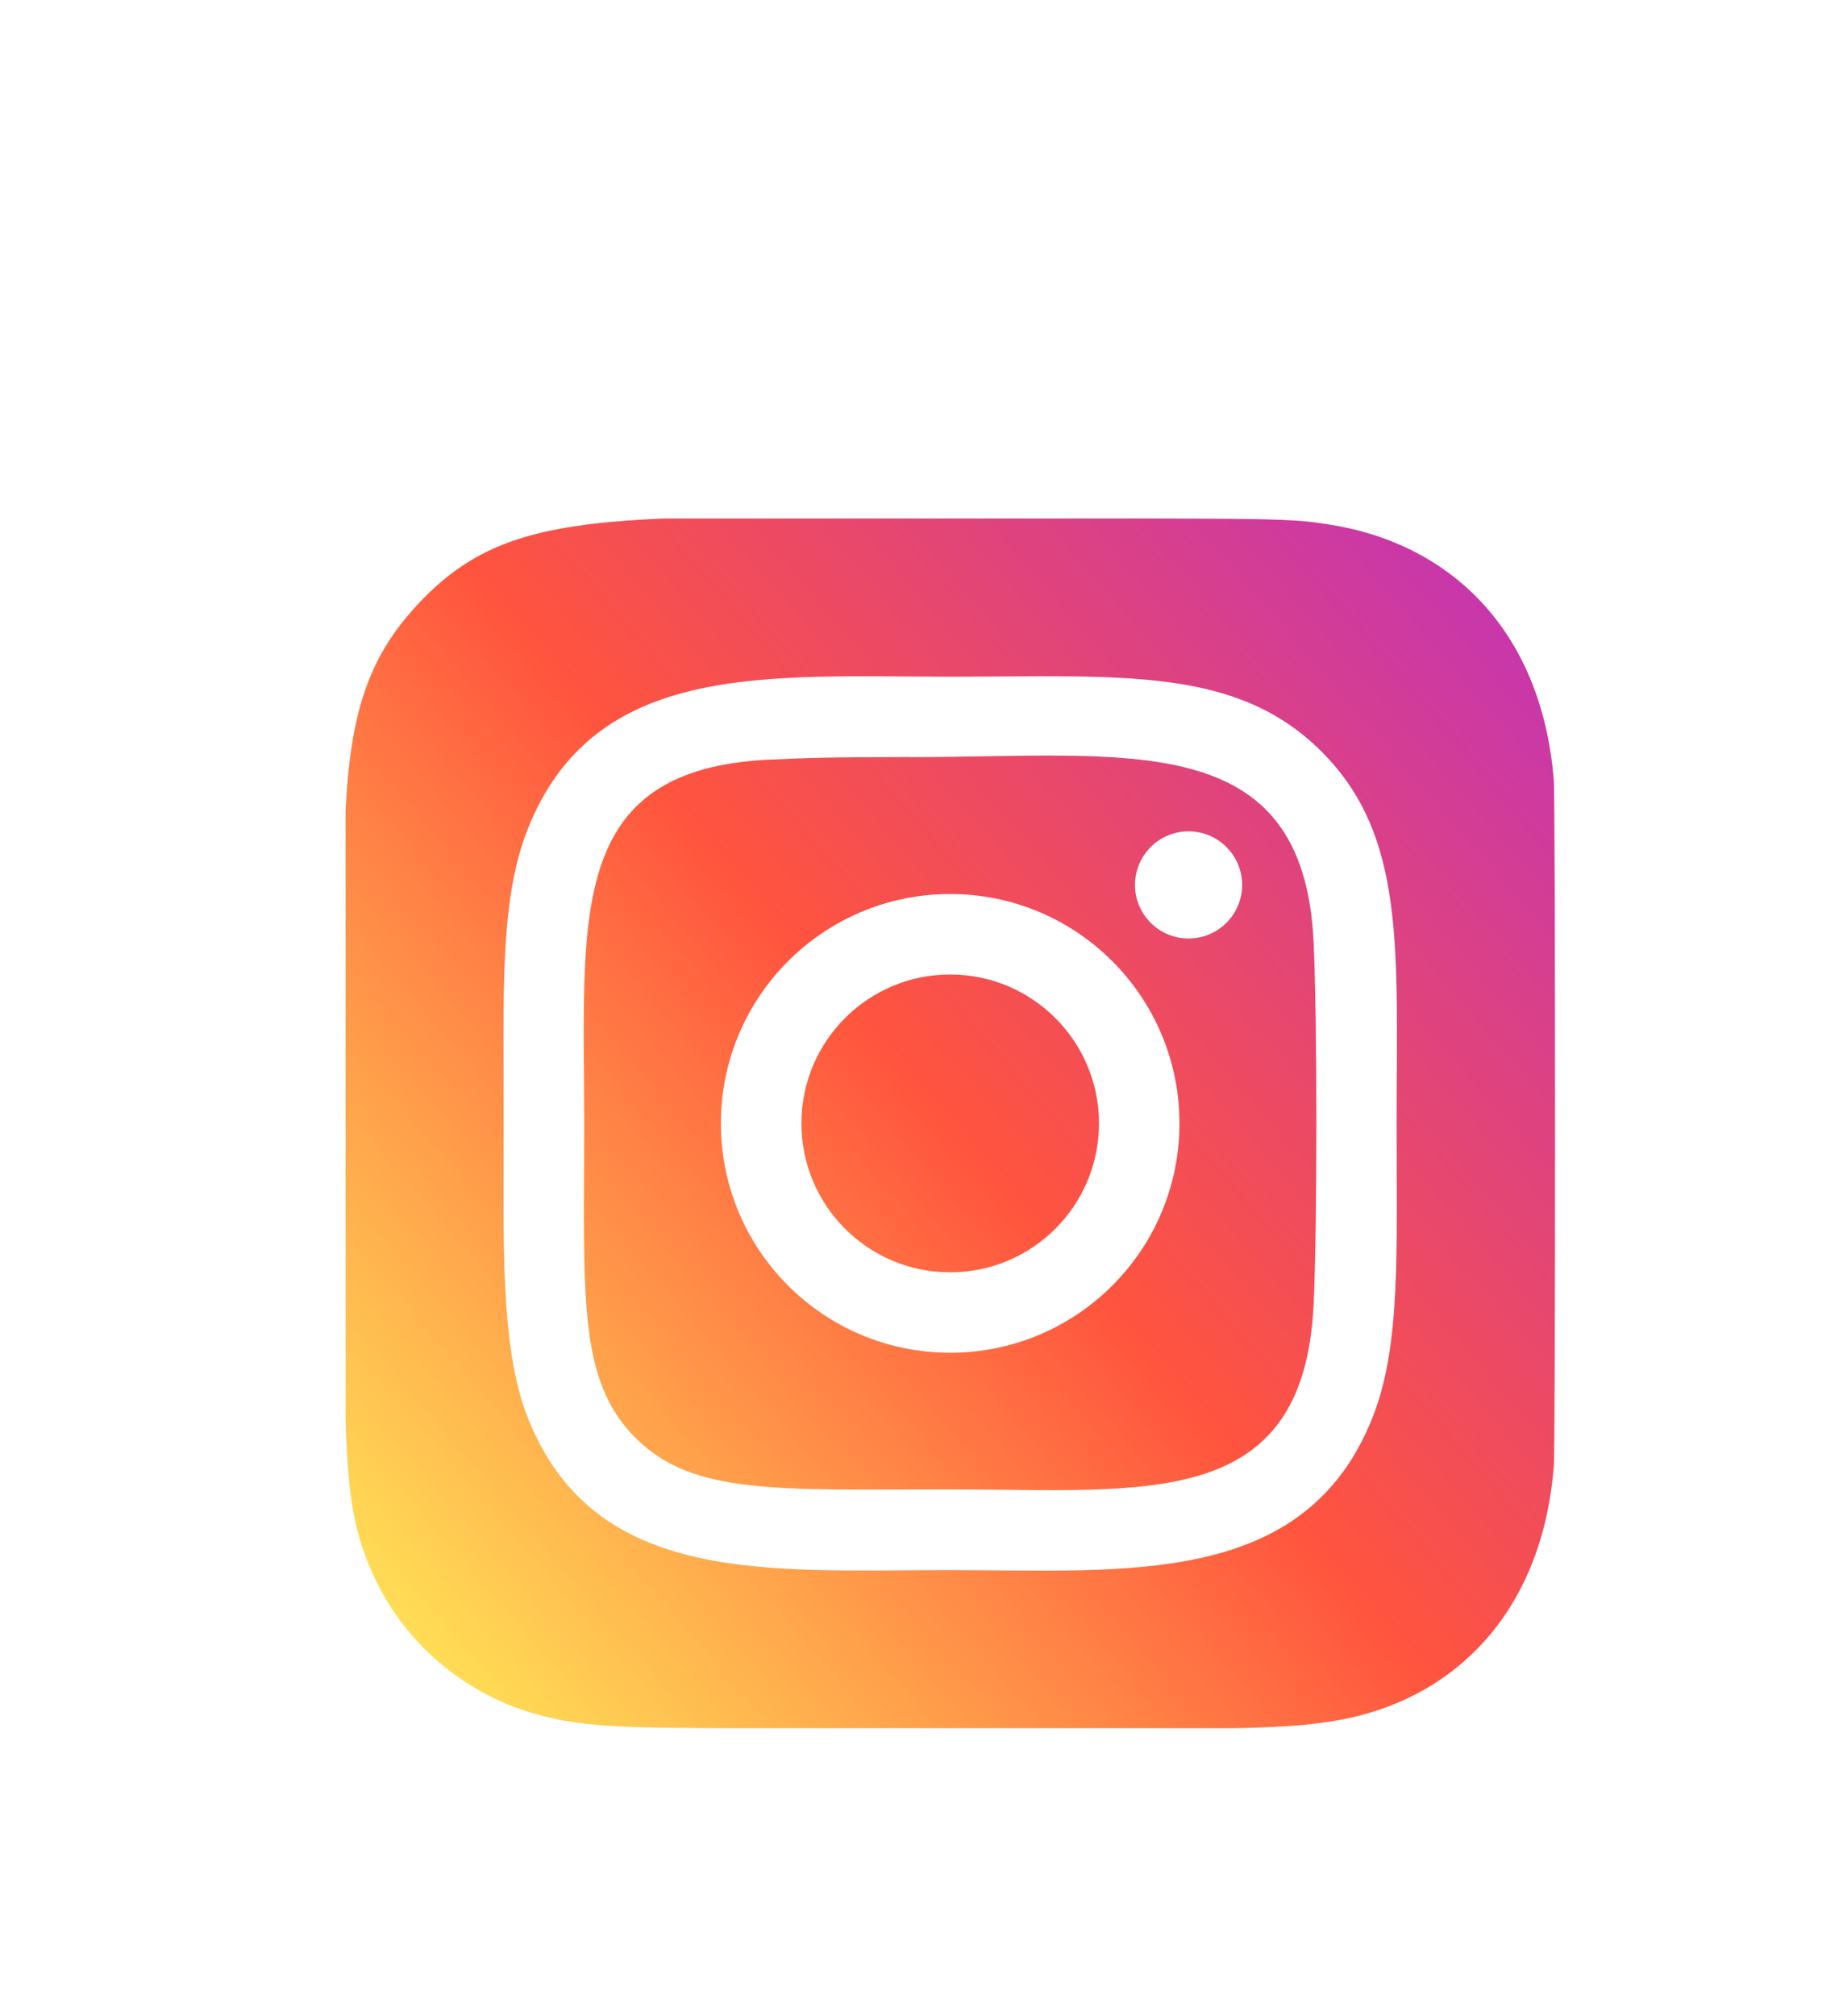<svg width="32" height="35" viewBox="0 0 32 35" fill="none" xmlns="http://www.w3.org/2000/svg">
<g filter="url(#filter0_d_473_962)">
<g clip-path="url(#clip0_473_962)">
<path d="M7.312 7.429C5.662 9.143 6 10.964 6 16.496C6 22.04 5.862 23.057 6.527 24.436C7.082 25.59 8.144 26.456 9.393 26.779C10.394 27.036 11.059 27 16.481 27C21.025 27 22.439 27.081 23.618 26.777C25.365 26.326 26.786 24.91 26.98 22.439C27.007 22.095 27.007 10.903 26.979 10.551C26.772 7.92 25.153 6.403 23.019 6.096C22.529 6.025 22.431 6.004 19.921 6C11.02 6.004 9.069 5.608 7.312 7.429Z" fill="url(#paint0_linear_473_962)"/>
<path d="M16.498 8.747C13.321 8.747 10.304 8.464 9.152 11.421C8.676 12.643 8.745 14.229 8.745 16.501C8.745 18.494 8.681 20.367 9.152 21.579C10.302 24.539 13.343 24.255 16.497 24.255C19.539 24.255 22.676 24.572 23.842 21.579C24.319 20.346 24.249 18.783 24.249 16.501C24.249 13.472 24.416 11.516 22.947 10.048C21.46 8.56 19.448 8.747 16.495 8.747H16.498ZM15.804 10.144C19.606 10.138 22.638 9.613 22.809 13.367C22.872 14.757 22.872 18.241 22.809 19.632C22.643 23.252 19.887 22.854 16.499 22.854C13.514 22.854 12.033 22.96 11.036 21.962C10.023 20.949 10.144 19.502 10.144 16.497C10.144 12.935 9.807 10.35 13.367 10.186C14.082 10.154 14.359 10.144 15.804 10.142V10.144ZM20.637 11.431C20.123 11.431 19.707 11.848 19.707 12.361C19.707 12.875 20.123 13.291 20.637 13.291C21.151 13.291 21.567 12.875 21.567 12.361C21.567 11.848 21.151 11.431 20.637 11.431ZM16.498 12.519C14.3 12.519 12.517 14.302 12.517 16.501C12.517 18.7 14.3 20.482 16.498 20.482C18.697 20.482 20.479 18.7 20.479 16.501C20.479 14.302 18.697 12.519 16.498 12.519ZM16.498 13.916C17.925 13.916 19.082 15.074 19.082 16.501C19.082 17.928 17.925 19.086 16.498 19.086C15.071 19.086 13.915 17.928 13.915 16.501C13.915 15.073 15.071 13.916 16.498 13.916Z" fill="white"/>
</g>
</g>
<defs>
<filter id="filter0_d_473_962" x="-5" y="-2" width="42" height="42" filterUnits="userSpaceOnUse" color-interpolation-filters="sRGB">
<feFlood flood-opacity="0" result="BackgroundImageFix"/>
<feColorMatrix in="SourceAlpha" type="matrix" values="0 0 0 0 0 0 0 0 0 0 0 0 0 0 0 0 0 0 127 0" result="hardAlpha"/>
<feOffset dy="3"/>
<feGaussianBlur stdDeviation="2.5"/>
<feComposite in2="hardAlpha" operator="out"/>
<feColorMatrix type="matrix" values="0 0 0 0 0.475 0 0 0 0 0.475 0 0 0 0 0.475 0 0 0 0.1 0"/>
<feBlend mode="normal" in2="BackgroundImageFix" result="effect1_dropShadow_473_962"/>
<feBlend mode="normal" in="SourceGraphic" in2="effect1_dropShadow_473_962" result="shape"/>
</filter>
<linearGradient id="paint0_linear_473_962" x1="7.369" y1="25.638" x2="26.862" y2="8.766" gradientUnits="userSpaceOnUse">
<stop stop-color="#FFDD55"/>
<stop offset="0.5" stop-color="#FF543E"/>
<stop offset="1" stop-color="#C837AB"/>
</linearGradient>
<clipPath id="clip0_473_962">
<rect width="21" height="21" fill="white" transform="translate(6 6)"/>
</clipPath>
</defs>
</svg>
